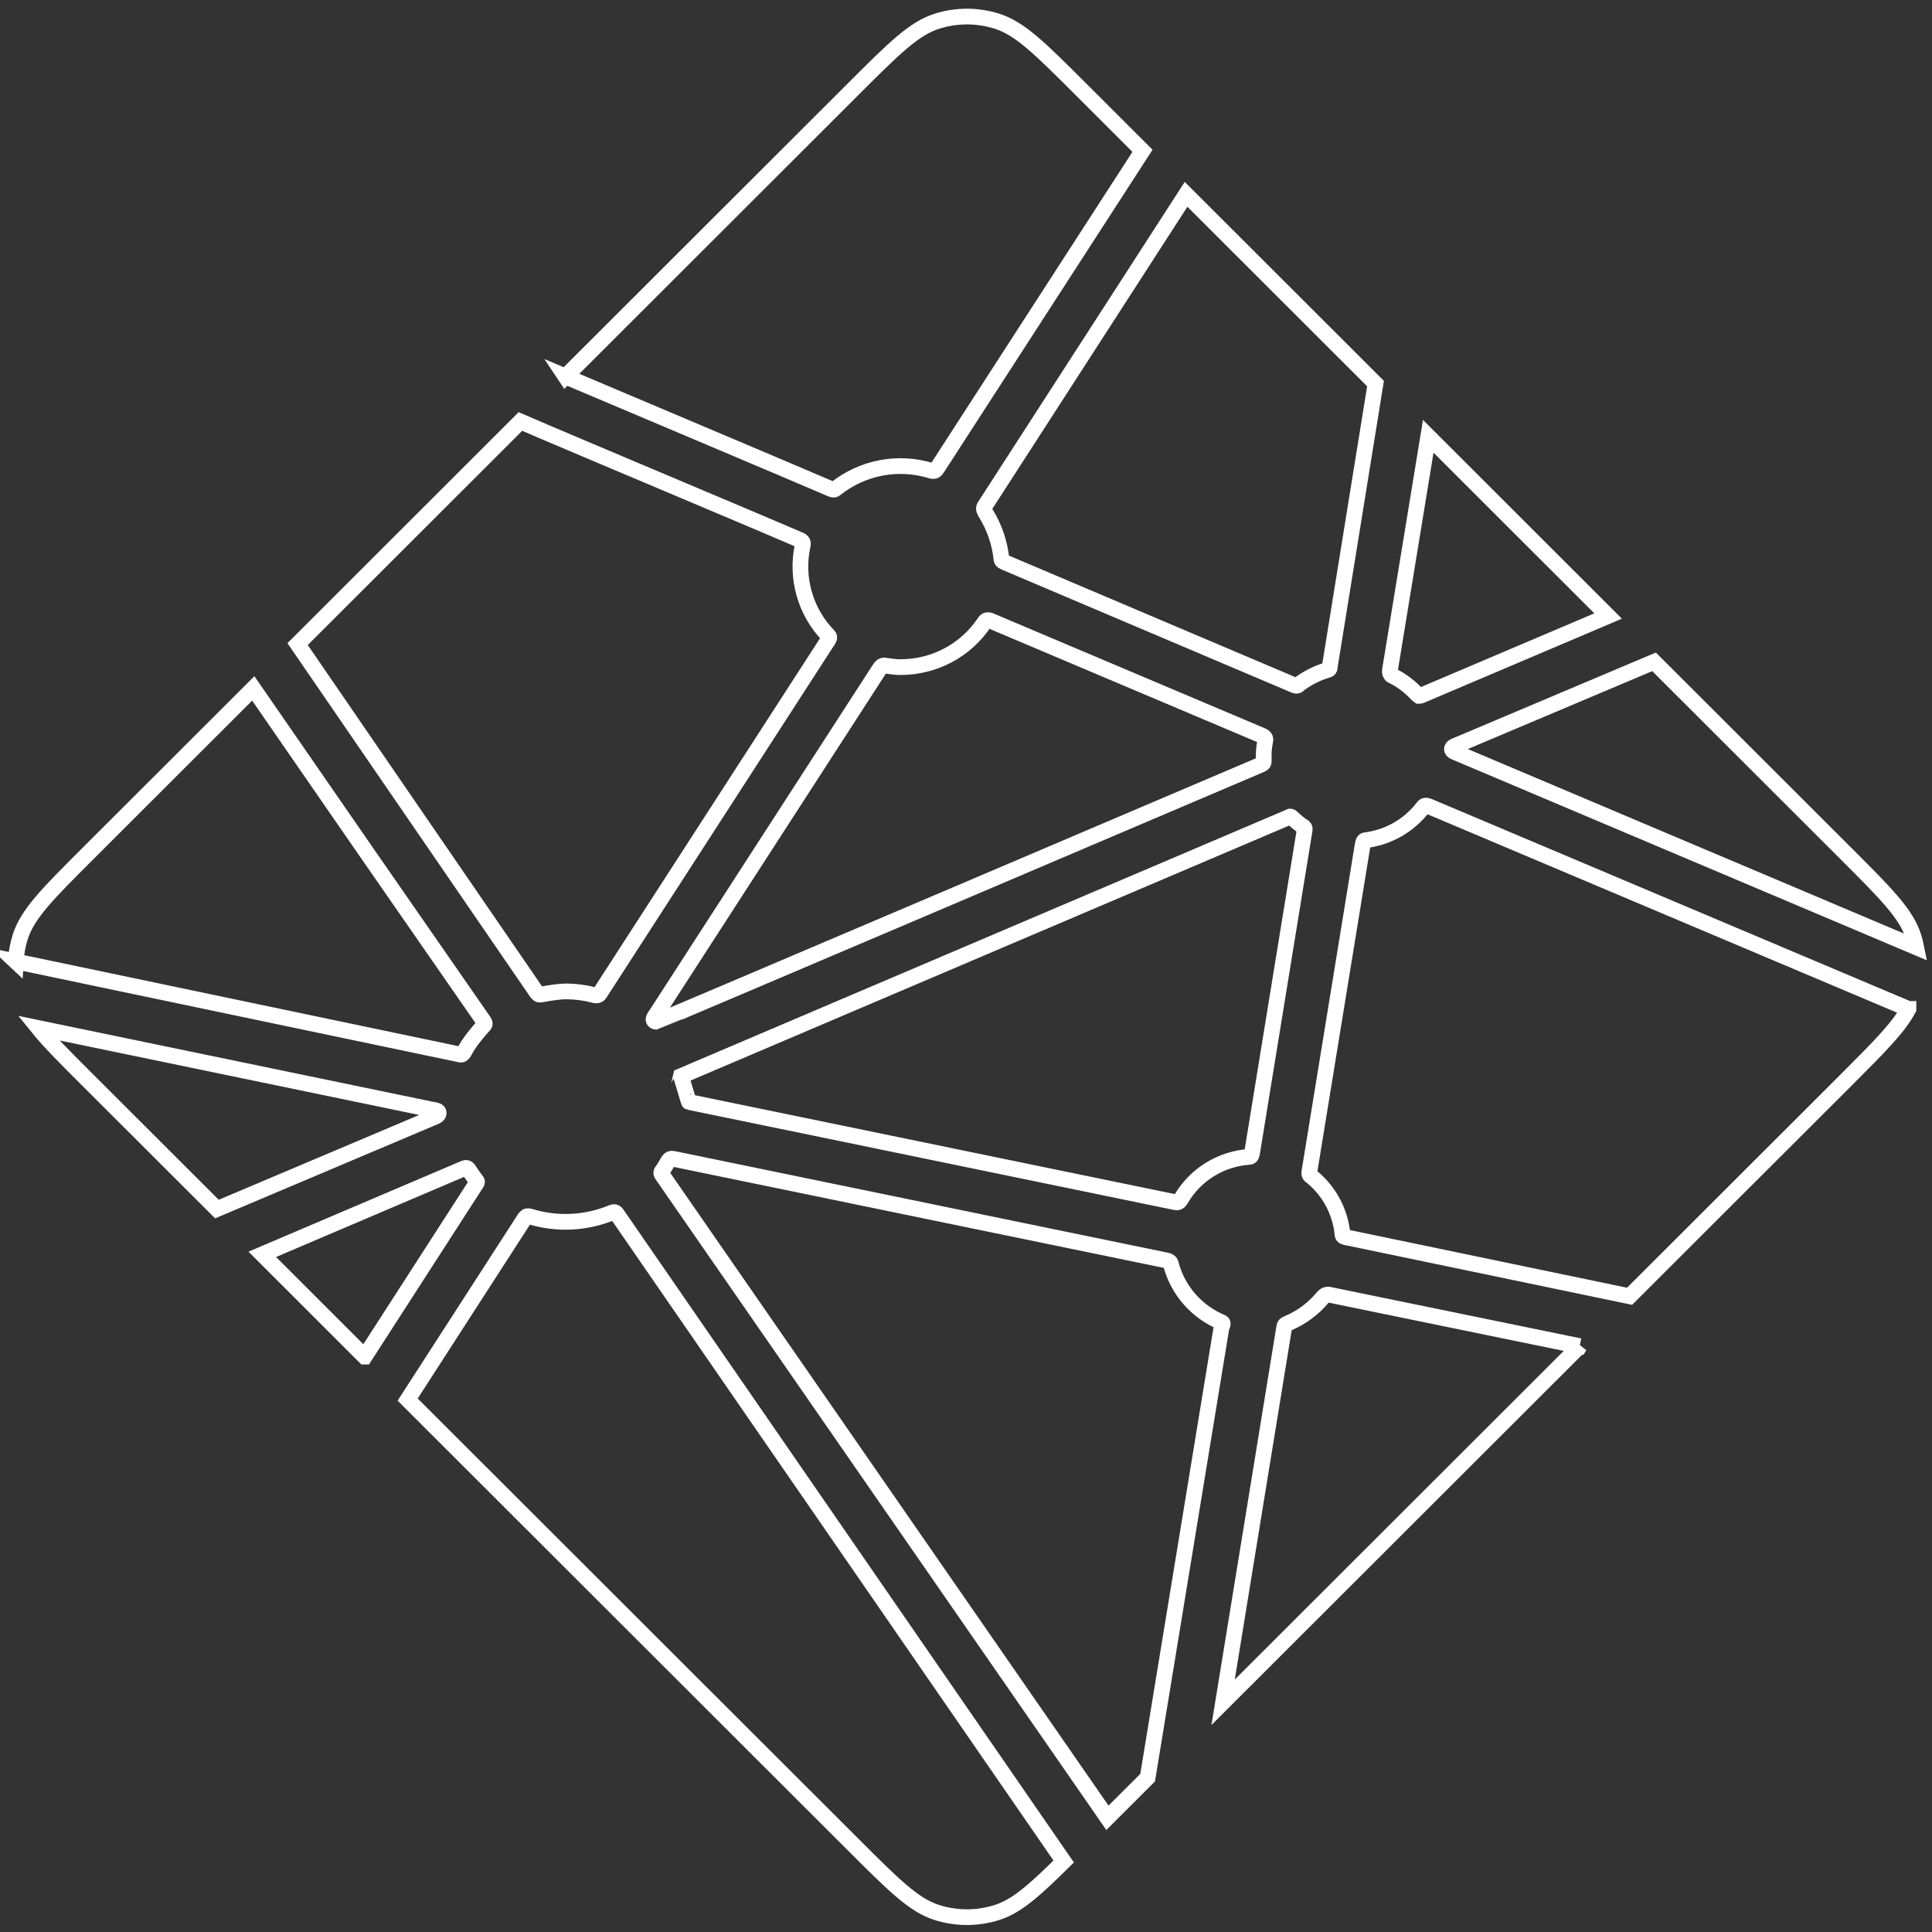 <?xml version="1.0" encoding="UTF-8"?>
<svg width="123px" height="123px" viewBox="0 0 123 123" version="1.1" xmlns="http://www.w3.org/2000/svg" xmlns:xlink="http://www.w3.org/1999/xlink">
    <rect x="0" y="0" width="123" height="123" fill="#333333" stroke="none"/>
    <!-- Generator: Sketch 55 (78076) - https://sketchapp.com -->
    <title>netlify-logo.1bfd30a5</title>
    <desc>Created with Sketch.</desc>
    <g id="Page-1" stroke="none" stroke-width="1" fill="none" fill-rule="evenodd">
        <g id="StartupPage-Copy" transform="translate(-658, -2046)" stroke="#FFFFFF">
            <g id="netlify-logo.1bfd30a5" transform="translate(659, 2047)">
                <path d="M42.349,67.512 L81.142,50.986 C81.142,50.986 81.2,50.986 81.252,51.04 C81.464,51.251 81.646,51.393 81.817,51.525 L81.903,51.579 C81.981,51.623 82.061,51.674 82.067,51.756 C82.067,51.787 82.067,51.807 82.061,51.835 L78.741,72.231 L78.727,72.313 C78.706,72.47 78.682,72.651 78.535,72.651 C76.735,72.772 75.113,73.772 74.197,75.325 L74.18,75.348 C74.137,75.421 74.096,75.492 74.022,75.53 C73.957,75.561 73.873,75.549 73.801,75.533 L42.863,69.158 C42.831,69.151 42.383,67.52 42.348,67.516 L42.349,67.512 Z M62.081,38.527 L79.31,45.817 C79.406,45.861 79.509,45.902 79.55,46 C79.568,46.059 79.568,46.121 79.55,46.18 C79.499,46.433 79.455,46.72 79.455,47.01 L79.455,47.492 C79.455,47.612 79.331,47.663 79.218,47.71 L79.183,47.723 C76.454,48.888 40.864,64.048 40.809,64.048 C40.754,64.048 40.698,64.048 40.644,63.994 C40.549,63.898 40.644,63.765 40.729,63.646 C40.744,63.625 40.759,63.603 40.773,63.584 L54.933,41.683 L54.958,41.646 C55.04,41.513 55.135,41.365 55.287,41.365 L55.429,41.387 C55.751,41.431 56.035,41.472 56.323,41.472 C58.471,41.472 60.462,40.427 61.662,38.641 C61.69,38.593 61.725,38.551 61.768,38.515 C61.857,38.451 61.982,38.483 62.081,38.527 Z M74.51,11.372 L86.572,23.421 L83.666,41.402 L83.666,41.449 C83.663,41.49 83.654,41.53 83.641,41.569 C83.61,41.632 83.546,41.645 83.483,41.664 C82.862,41.852 82.276,42.143 81.753,42.525 C81.732,42.542 81.71,42.559 81.691,42.579 C81.656,42.617 81.622,42.651 81.564,42.658 C81.519,42.659 81.472,42.652 81.428,42.636 L63.048,34.835 L63.013,34.819 C62.896,34.771 62.757,34.715 62.757,34.594 C62.65,33.573 62.316,32.585 61.778,31.707 C61.688,31.561 61.59,31.41 61.667,31.262 L74.51,11.372 Z M35,22.972 L53.368,4.624 C55.911,2.084 57.184,0.812 58.657,0.349 C59.896,-0.043 61.226,-0.043 62.467,0.349 C63.94,0.813 65.212,2.084 67.755,4.624 L71.736,8.601 L58.669,28.807 C58.636,28.866 58.592,28.917 58.539,28.958 C58.46,29.012 58.35,28.989 58.255,28.958 C56.164,28.324 53.895,28.761 52.19,30.126 C52.105,30.214 51.978,30.164 51.871,30.116 C50.165,29.375 36.896,23.773 34.998,22.969 L35,22.972 Z M17.947,40.006 L32.132,25.834 C33.468,26.418 38.324,28.466 42.661,30.296 C45.947,31.685 48.941,32.947 49.883,33.358 C49.978,33.396 50.063,33.433 50.104,33.528 C50.129,33.585 50.117,33.658 50.104,33.717 C49.648,35.795 50.269,37.963 51.756,39.486 C51.851,39.581 51.756,39.716 51.674,39.834 L51.63,39.9 L37.225,62.188 C37.187,62.251 37.152,62.305 37.089,62.346 C37.013,62.393 36.906,62.371 36.818,62.35 C36.257,62.204 35.681,62.124 35.102,62.117 C34.584,62.117 34.022,62.212 33.453,62.315 L33.45,62.315 C33.387,62.325 33.33,62.336 33.279,62.298 C33.223,62.253 33.175,62.198 33.137,62.139 L17.947,40.006 Z M0.003,60.212 C0.032,59.682 0.128,59.157 0.288,58.65 C0.755,57.179 2.025,55.911 4.572,53.367 L15.124,42.827 C19.982,49.871 24.854,56.904 29.738,63.93 C29.823,64.043 29.918,64.17 29.82,64.266 C29.359,64.774 28.898,65.328 28.572,65.932 C28.537,66.008 28.482,66.077 28.414,66.126 C28.373,66.15 28.329,66.143 28.282,66.133 L28.276,66.133 L0,60.209 L0.003,60.212 Z M12.811,75.975 L4.565,67.74 C3.162,66.34 2.145,65.323 1.438,64.449 L26.509,69.643 C26.54,69.649 26.572,69.653 26.604,69.659 C26.759,69.684 26.929,69.713 26.929,69.858 C26.929,70.014 26.743,70.087 26.585,70.147 L26.512,70.178 L12.811,75.975 Z M22.212,85.367 L15.698,78.857 L28.568,73.373 C28.601,73.357 28.636,73.352 28.672,73.352 C28.779,73.352 28.842,73.458 28.9,73.557 C29.029,73.755 29.166,73.95 29.311,74.137 L29.352,74.188 C29.39,74.242 29.365,74.294 29.327,74.345 L22.219,85.367 L22.212,85.367 Z M66.719,117.511 C64.833,119.376 63.721,120.365 62.463,120.761 C61.225,121.153 59.893,121.153 58.652,120.761 C57.181,120.294 55.908,119.026 53.364,116.483 L24.954,88.104 L32.375,76.608 C32.41,76.55 32.444,76.501 32.501,76.46 C32.58,76.403 32.693,76.429 32.788,76.46 C34.492,76.974 36.32,76.881 37.963,76.198 C38.048,76.166 38.134,76.143 38.2,76.204 C38.233,76.233 38.263,76.268 38.289,76.306 L66.719,117.511 Z M72.064,112.174 L69.504,114.731 L41.214,73.889 C41.204,73.874 41.193,73.86 41.182,73.845 C41.138,73.785 41.09,73.725 41.1,73.657 C41.1,73.606 41.135,73.561 41.169,73.524 L41.201,73.483 C41.286,73.356 41.359,73.231 41.438,73.094 L41.501,72.985 L41.51,72.975 C41.554,72.899 41.595,72.828 41.671,72.786 C41.737,72.755 41.829,72.766 41.901,72.783 L73.244,79.24 C73.332,79.254 73.414,79.289 73.483,79.344 C73.524,79.385 73.534,79.43 73.544,79.48 C73.987,81.156 75.189,82.527 76.792,83.189 C76.88,83.234 76.842,83.332 76.801,83.435 C76.78,83.48 76.765,83.529 76.754,83.578 C76.359,85.973 72.975,106.605 72.064,112.174 Z M99.57,84.698 L76.869,107.375 L80.755,83.52 L80.762,83.487 C80.766,83.457 80.772,83.425 80.782,83.397 C80.813,83.321 80.895,83.29 80.973,83.256 L81.012,83.24 C81.864,82.878 82.616,82.318 83.207,81.609 C83.282,81.519 83.374,81.435 83.491,81.42 C83.521,81.415 83.553,81.415 83.583,81.42 L99.568,84.701 L99.57,84.698 Z M120.501,63.236 C119.869,64.423 118.637,65.652 116.552,67.739 L102.746,81.527 L84.891,77.812 L84.796,77.792 C84.639,77.767 84.471,77.738 84.471,77.597 C84.333,76.109 83.584,74.745 82.403,73.831 C82.33,73.759 82.348,73.645 82.371,73.541 C82.371,73.524 82.371,73.51 82.378,73.497 L85.735,52.902 L85.749,52.833 C85.769,52.676 85.796,52.492 85.938,52.492 C87.391,52.311 88.71,51.555 89.602,50.393 C89.629,50.362 89.649,50.327 89.688,50.308 C89.789,50.261 89.909,50.308 90.012,50.352 L120.498,63.233 L120.501,63.233 L120.501,63.236 L120.501,63.236 Z M104.305,41.136 L116.549,53.367 C119.092,55.911 120.365,57.179 120.829,58.65 C120.898,58.868 120.956,59.086 121,59.309 L91.736,46.929 C91.72,46.923 91.705,46.916 91.689,46.91 C91.572,46.862 91.435,46.808 91.435,46.689 C91.435,46.569 91.575,46.512 91.691,46.464 L91.73,46.448 L104.305,41.136 Z M87.691,42.045 L87.648,42.026 C87.623,42.016 87.597,42.006 87.576,41.985 C87.502,41.906 87.471,41.797 87.486,41.691 L89.929,26.777 L101.38,38.219 L89.47,43.281 C89.437,43.294 89.402,43.301 89.366,43.3 L89.317,43.3 C89.301,43.29 89.287,43.278 89.255,43.246 C88.812,42.754 88.283,42.347 87.691,42.045 Z" id="SVGID_1_"></path>
            </g>
        </g>
    </g>
</svg>